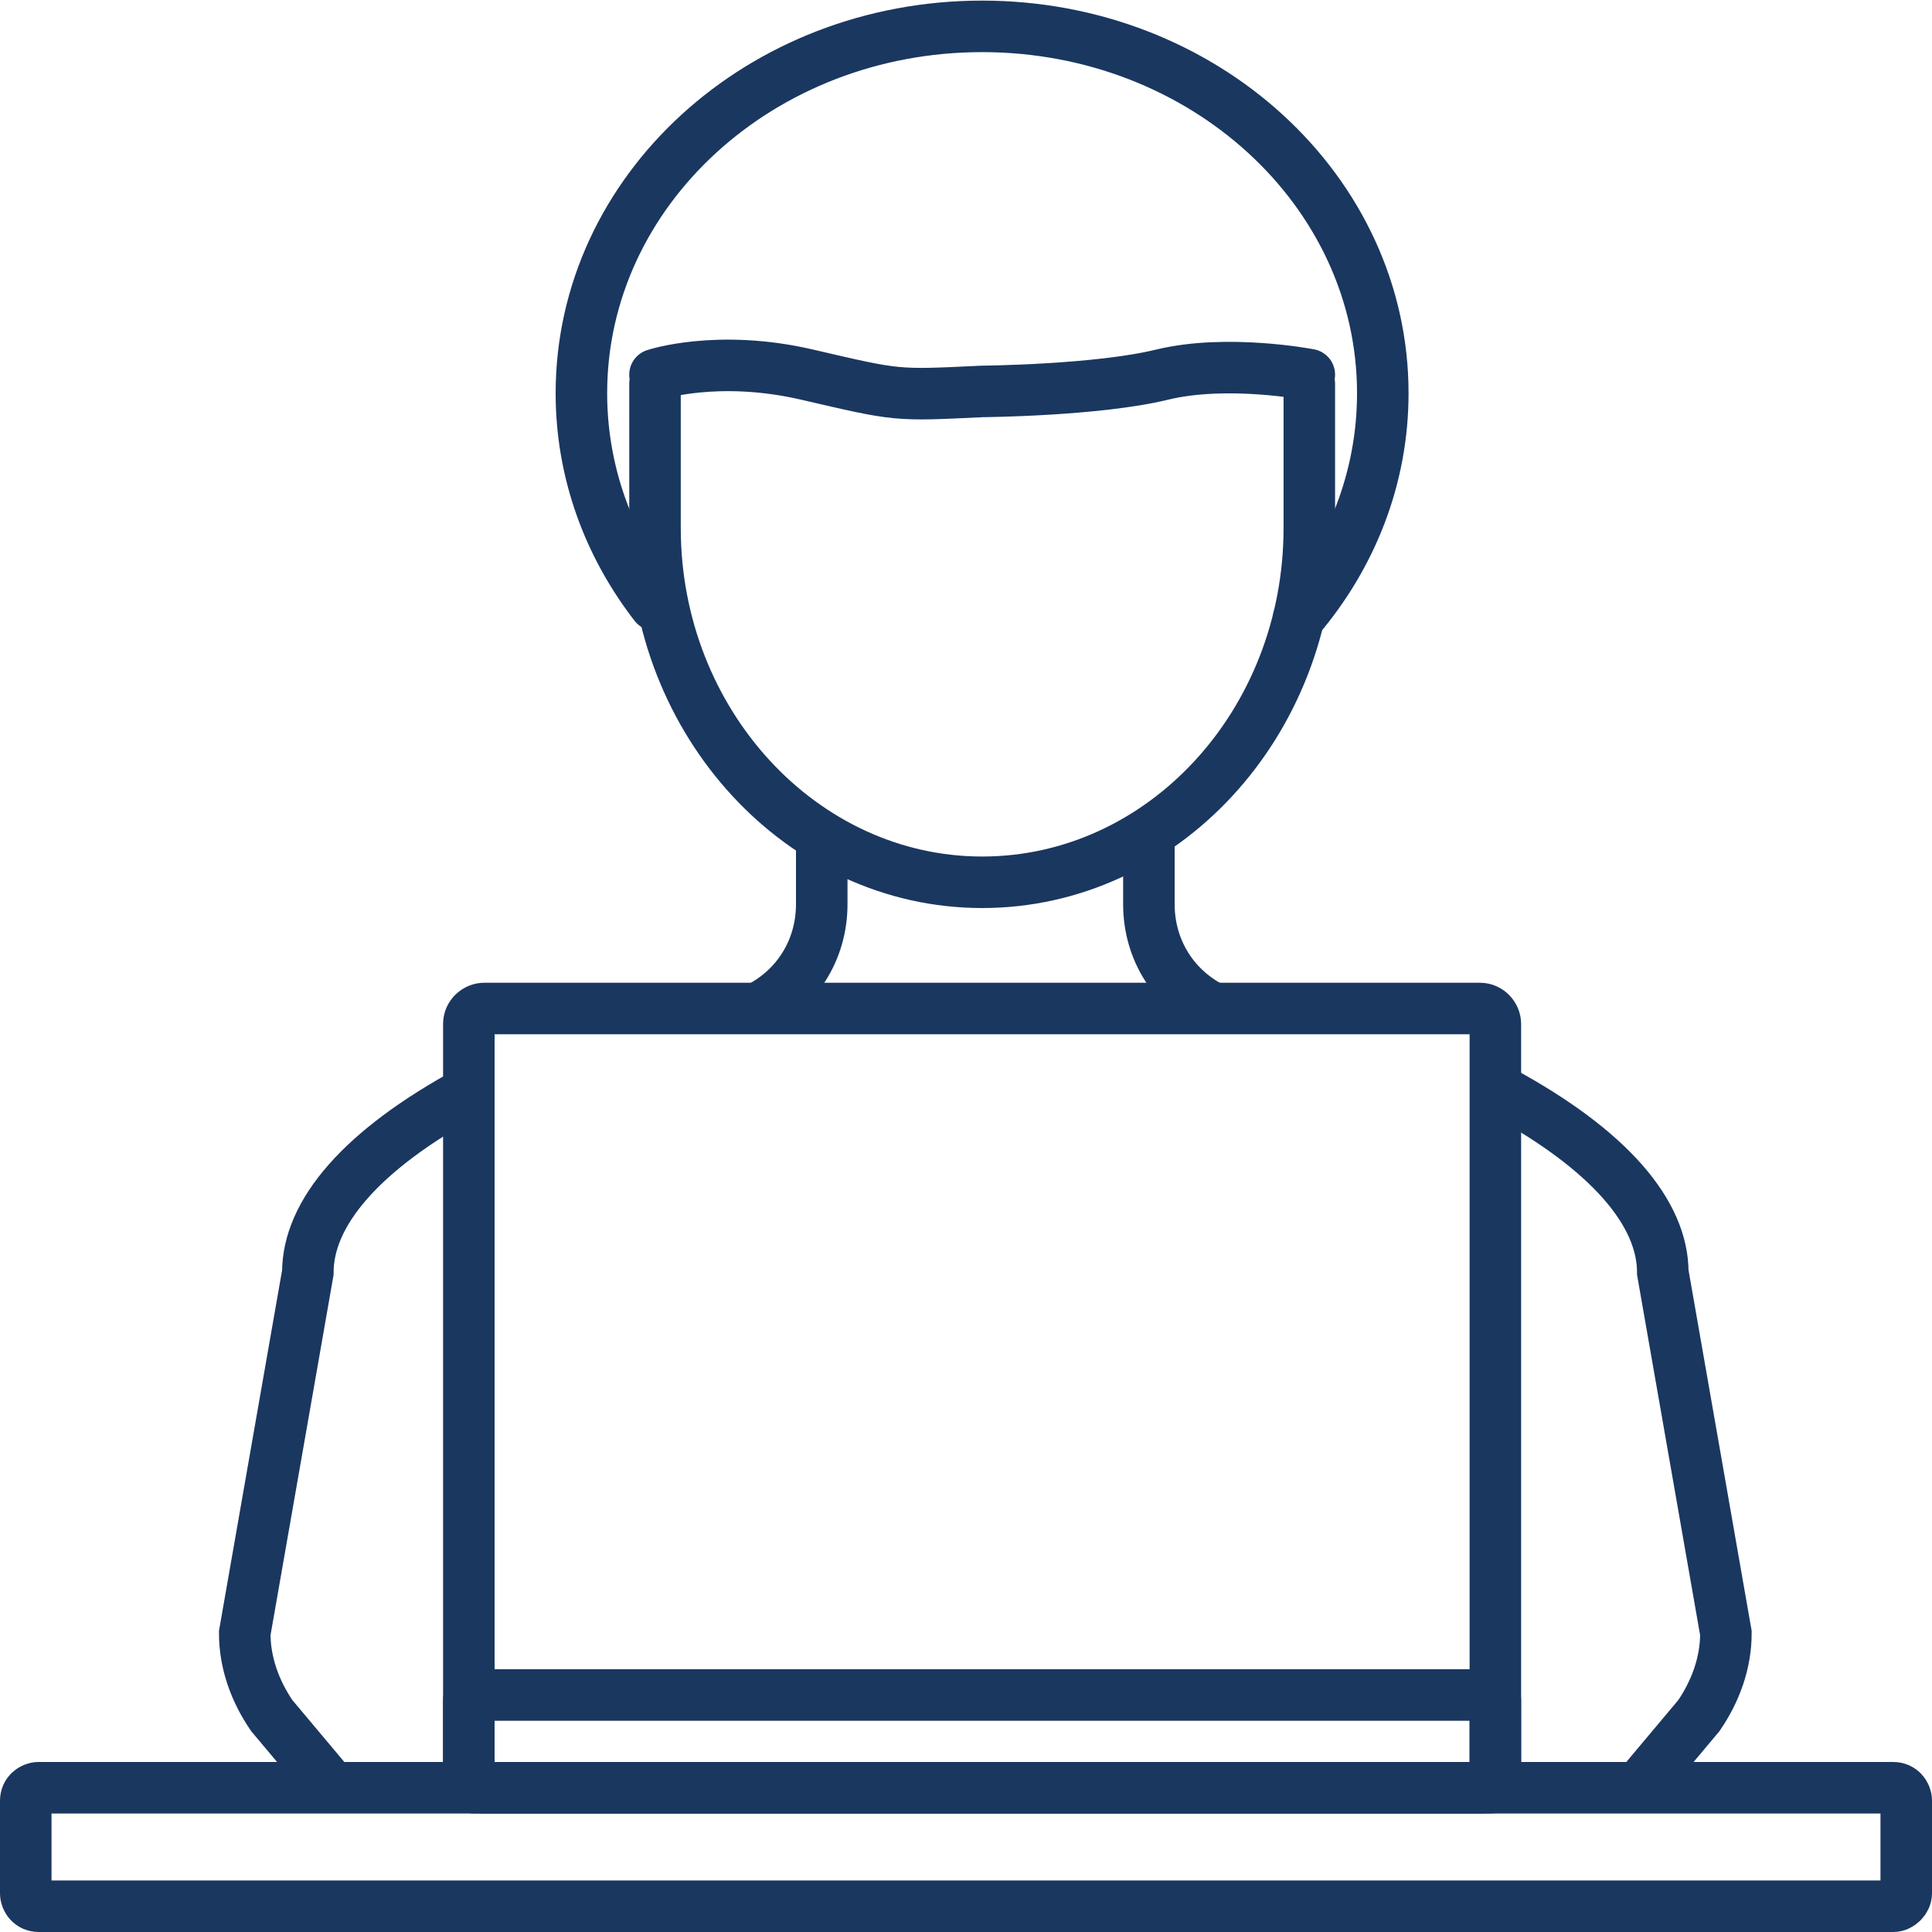 <?xml version="1.0" encoding="utf-8"?>
<!-- Generator: Adobe Illustrator 26.0.3, SVG Export Plug-In . SVG Version: 6.00 Build 0)  -->
<svg version="1.1" id="Ebene_1" xmlns="http://www.w3.org/2000/svg" xmlns:xlink="http://www.w3.org/1999/xlink" x="0px" y="0px"
	 viewBox="0 0 150 150" style="enable-background:new 0 0 150 150;" xml:space="preserve">
<style type="text/css">
	.st0{fill:none;stroke:#1A3760;stroke-width:4;stroke-linecap:round;stroke-linejoin:round;stroke-miterlimit:10;}
	.st1{fill:none;stroke:#1A3760;stroke-width:4;stroke-miterlimit:10;}
	.st2{fill:none;}
</style>
<g>
	<path class="st0" d="M147,148H3c-0.6,0-1-0.5-1-1v-7.2c0-0.6,0.5-1,1-1h144c0.6,0,1,0.5,1,1v7.2C148,147.5,147.5,148,147,148z"/>
	<path class="st0" d="M114.9,138.8H37.6c-0.7,0-1.2-0.6-1.2-1.2V79.5c0-0.7,0.6-1.2,1.2-1.2h77.3c0.7,0,1.2,0.6,1.2,1.2v58.1
		C116.1,138.2,115.6,138.8,114.9,138.8z"/>
	<path class="st0" d="M115.7,138.8H36.8c-0.2,0-0.4-0.2-0.4-0.4V132c0-0.2,0.2-0.4,0.4-0.4h78.9c0.2,0,0.4,0.2,0.4,0.4v6.4
		C116.1,138.6,115.9,138.8,115.7,138.8z"/>
	<path class="st1" d="M58.6,78.4c3.2-1.5,5.2-4.6,5.2-8.2v-4.8"/>
	<path class="st1" d="M25.8,138.8l-4.7-5.6c-1.3-1.9-2.1-4.1-2.1-6.4l4.9-28c0-4.6,4.1-9.5,12.6-14.1"/>
	<path class="st1" d="M94.4,78.4c-3.2-1.5-5.2-4.6-5.2-8.2v-4.8"/>
	<path class="st1" d="M127.2,138.8l4.7-5.6c1.3-1.9,2.1-4.1,2.1-6.4l-4.9-28c0-4.6-4.1-9.5-12.6-14.1"/>
</g>
<g>
	<path class="st0" d="M101.655,29.799V41c0,15.2-11.4,27.5-25.4,27.5s-25.4-12.4-25.4-27.5V29.799"/>
	<path class="st2" d="M79.748,23.213"/>
	<path class="st0" d="M50.855,29.088c0,0,4.855-1.618,11.82,0c7.096,1.649,6.816,1.625,13.58,1.302c0,0,8.901-0.07,13.966-1.302
		s11.434,0,11.434,0"/>
	<path class="st0" d="M50.85,46.975c-3.596-4.646-5.71-10.321-5.71-16.448c0-15.729,13.929-28.48,31.11-28.48
		s31.11,12.751,31.11,28.48c0,6.581-2.438,12.64-6.532,17.462"/>
</g>
</svg>

